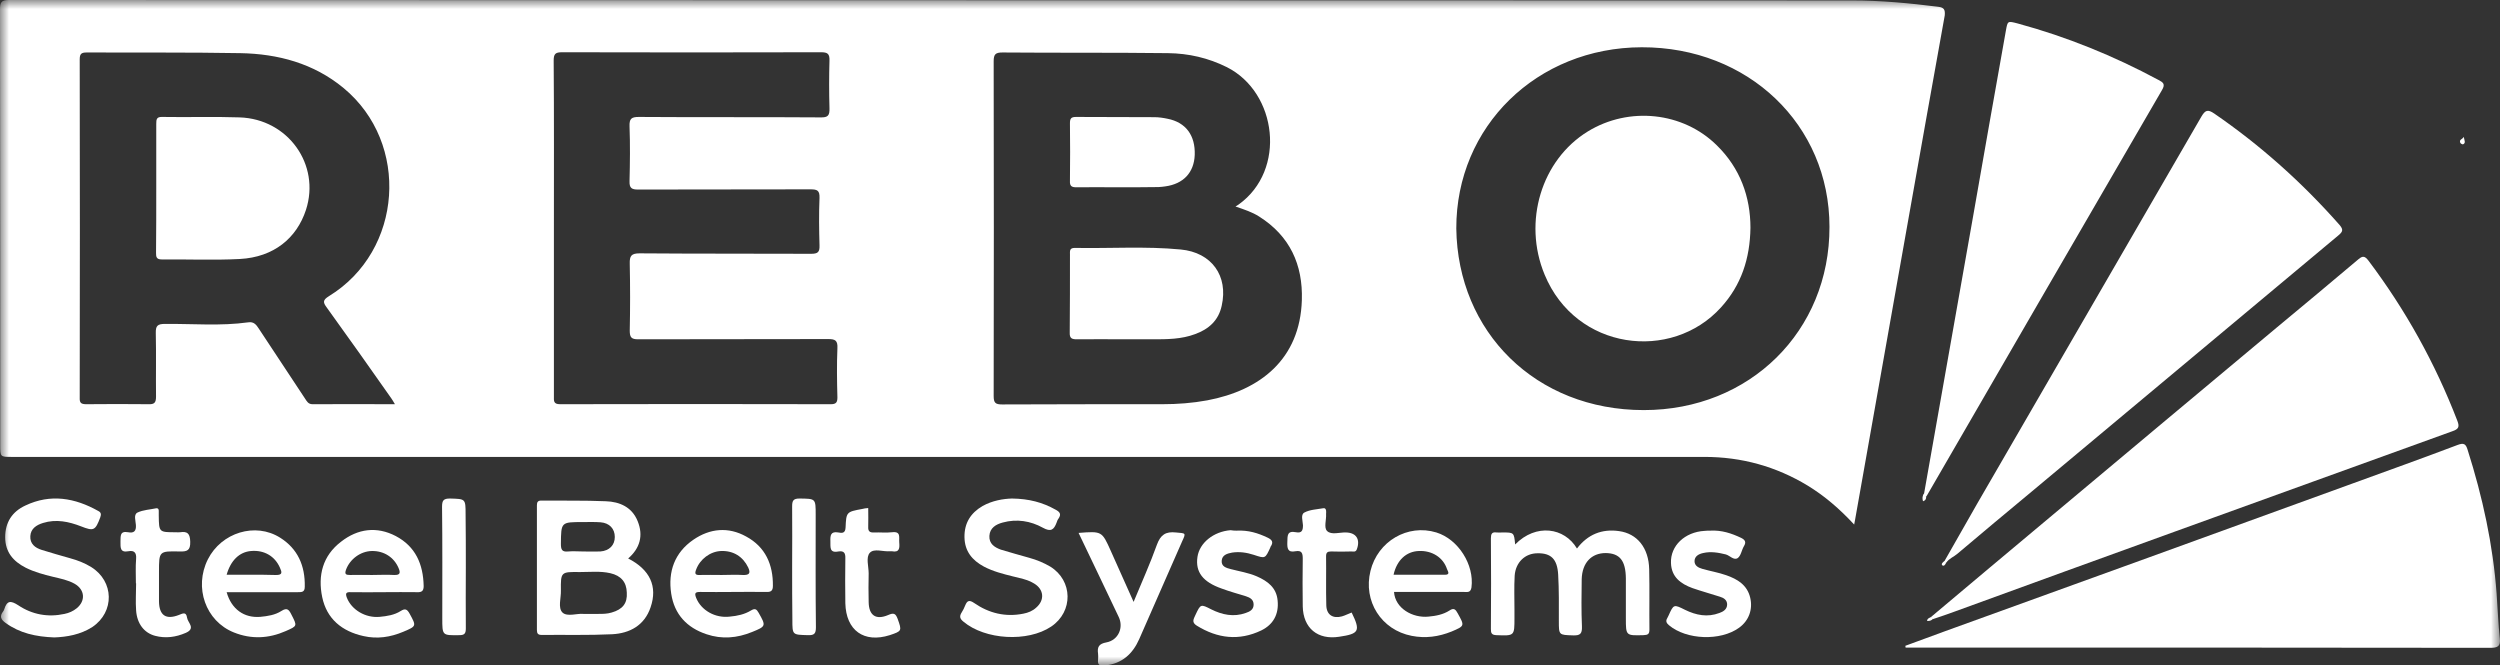 <svg width="139" height="37" viewBox="0 0 139 37" fill="none" xmlns="http://www.w3.org/2000/svg">
<rect x="0" y="0" width="139" height="37" fill="#333333" stroke="none"/>
<g clip-path="url(#clip0_776_4383)">
<mask id="mask0_776_4383" style="mask-type:luminance" maskUnits="userSpaceOnUse" x="0" y="0" width="139" height="37">
<path d="M139 0H0V37H139V0Z" fill="white"/>
</mask>
<g mask="url(#mask0_776_4383)">
<path d="M105.938 35.906C106.669 35.642 107.399 35.365 108.129 35.101C115.709 32.359 123.288 29.618 130.855 26.863C132.794 26.159 134.719 25.467 136.646 24.738C136.986 24.612 137.1 24.675 137.201 25.015C138.032 27.631 138.611 30.284 138.812 33.013C138.875 33.843 138.9 34.673 138.989 35.503C139.039 35.944 138.863 36.019 138.46 36.019C129.961 36.007 121.475 36.007 112.976 36.007C110.635 36.007 108.293 36.007 105.951 36.007C105.951 35.969 105.938 35.931 105.938 35.906Z" fill="white"/>
<path d="M107.359 34.309C109.562 32.46 111.753 30.611 113.956 28.775C118.162 25.254 122.367 21.732 126.572 18.223C128.096 16.953 129.619 15.695 131.13 14.413C131.382 14.199 131.495 14.249 131.684 14.488C133.749 17.23 135.398 20.198 136.632 23.405C136.758 23.732 136.695 23.858 136.368 23.971C131.205 25.832 126.056 27.706 120.894 29.567C116.827 31.039 112.773 32.51 108.706 33.994C108.303 34.145 107.888 34.283 107.472 34.422C107.409 34.409 107.371 34.371 107.359 34.309Z" fill="white"/>
<path d="M108.116 31.19C108.721 30.133 109.325 29.064 109.929 28.008C114.084 20.839 118.239 13.671 122.394 6.489C122.608 6.125 122.746 6.062 123.112 6.313C125.693 8.087 127.997 10.149 130.074 12.501C130.301 12.765 130.263 12.878 130.024 13.079C124.333 17.833 118.642 22.587 112.951 27.341C111.579 28.486 110.194 29.63 108.834 30.787C108.632 30.963 108.368 31.051 108.217 31.278C108.116 31.315 108.078 31.278 108.116 31.19Z" fill="white"/>
<path d="M106.981 27.429C107.888 22.298 108.794 17.167 109.701 12.048C110.305 8.602 110.909 5.156 111.526 1.71C111.627 1.157 111.614 1.157 112.194 1.308C114.926 2.05 117.519 3.106 120 4.439C120.264 4.578 120.415 4.666 120.201 5.018C115.845 12.514 111.501 20.009 107.157 27.517C107.132 27.555 107.107 27.593 107.082 27.631C106.918 27.643 106.943 27.543 106.981 27.429Z" fill="white"/>
<path d="M84.242 30.272C85.4 29.09 86.986 29.328 87.679 30.498C88.271 29.718 89.064 29.391 90.021 29.53C91.028 29.668 91.67 30.46 91.695 31.655C91.721 32.774 91.695 33.881 91.708 35C91.708 35.265 91.62 35.302 91.38 35.315C90.398 35.34 90.398 35.353 90.398 34.372C90.398 33.63 90.398 32.9 90.398 32.158C90.386 31.165 90.058 30.762 89.278 30.75C88.485 30.75 87.969 31.29 87.943 32.196C87.931 33.076 87.918 33.957 87.956 34.837C87.969 35.239 87.855 35.34 87.465 35.327C86.672 35.302 86.672 35.315 86.672 34.535C86.672 33.667 86.684 32.812 86.634 31.944C86.584 31.077 86.231 30.75 85.488 30.762C84.796 30.762 84.267 31.265 84.216 32.007C84.179 32.636 84.204 33.265 84.204 33.894C84.204 34.045 84.204 34.208 84.204 34.359C84.204 35.365 84.204 35.353 83.197 35.315C82.932 35.302 82.894 35.202 82.894 34.975C82.907 33.29 82.907 31.617 82.894 29.932C82.894 29.693 82.945 29.567 83.209 29.605C83.323 29.618 83.423 29.605 83.537 29.605C84.179 29.605 84.179 29.605 84.242 30.272Z" fill="white"/>
<path d="M56.269 27.718C57.213 27.731 57.969 27.932 58.686 28.335C58.925 28.46 59.026 28.586 58.85 28.838C58.8 28.901 58.774 28.976 58.749 29.052C58.598 29.454 58.434 29.592 57.981 29.341C57.301 28.964 56.533 28.838 55.753 29.052C55.375 29.152 55.035 29.353 55.01 29.794C54.985 30.234 55.299 30.435 55.652 30.561C56.168 30.724 56.709 30.863 57.226 31.014C57.641 31.127 58.032 31.29 58.397 31.504C59.656 32.284 59.681 34.007 58.447 34.837C57.138 35.717 54.77 35.579 53.562 34.56C53.36 34.397 53.335 34.258 53.474 34.044C53.549 33.931 53.612 33.793 53.663 33.667C53.776 33.391 53.889 33.34 54.166 33.529C54.985 34.095 55.904 34.321 56.898 34.12C57.163 34.07 57.415 33.969 57.616 33.78C58.094 33.365 58.044 32.774 57.503 32.447C57.138 32.221 56.709 32.145 56.307 32.045C55.753 31.907 55.211 31.768 54.708 31.504C54.053 31.152 53.637 30.649 53.625 29.869C53.612 29.089 53.965 28.523 54.632 28.134C55.173 27.832 55.778 27.731 56.269 27.718Z" fill="white"/>
<path d="M3.02 35.441C1.988 35.403 1.094 35.202 0.313 34.636C0.049 34.447 -0.039 34.271 0.175 33.994C0.2 33.956 0.225 33.919 0.238 33.868C0.389 33.391 0.59 33.378 1.018 33.655C1.786 34.17 2.668 34.334 3.587 34.133C3.839 34.082 4.065 33.982 4.267 33.818C4.77 33.403 4.72 32.787 4.153 32.46C3.776 32.246 3.36 32.171 2.945 32.07C2.428 31.944 1.912 31.806 1.434 31.567C0.741 31.215 0.288 30.699 0.288 29.869C0.288 29.039 0.678 28.448 1.409 28.108C2.806 27.442 4.166 27.681 5.463 28.41C5.614 28.486 5.639 28.586 5.576 28.762C5.299 29.504 5.211 29.542 4.506 29.265C3.826 29.001 3.121 28.85 2.391 29.077C2.026 29.19 1.711 29.391 1.686 29.806C1.66 30.234 1.95 30.46 2.315 30.573C2.831 30.737 3.373 30.888 3.902 31.039C4.317 31.152 4.707 31.303 5.072 31.529C6.344 32.322 6.382 34.019 5.135 34.862C4.468 35.29 3.713 35.415 3.02 35.441Z" fill="white"/>
<path d="M95.084 29.504C95.726 29.467 96.28 29.655 96.809 29.907C97.036 30.02 97.099 30.146 96.96 30.372C96.834 30.586 96.797 30.9 96.62 31.026C96.406 31.177 96.18 30.888 95.953 30.825C95.537 30.724 95.122 30.649 94.694 30.749C94.455 30.8 94.216 30.925 94.216 31.202C94.216 31.454 94.43 31.567 94.656 31.63C95.097 31.756 95.55 31.831 95.978 31.982C96.595 32.196 97.149 32.523 97.313 33.239C97.464 33.881 97.237 34.51 96.696 34.9C95.663 35.654 93.762 35.579 92.793 34.761C92.642 34.636 92.604 34.522 92.705 34.359C92.73 34.321 92.742 34.271 92.768 34.233C93.057 33.592 93.057 33.592 93.687 33.906C94.304 34.208 94.933 34.334 95.6 34.082C95.814 34.007 96.016 33.881 96.028 33.629C96.041 33.365 95.84 33.239 95.626 33.177C95.122 33.013 94.606 32.875 94.102 32.699C93.448 32.46 92.931 32.083 92.906 31.303C92.868 30.347 93.674 29.58 94.769 29.517C94.87 29.504 94.996 29.504 95.084 29.504Z" fill="white"/>
<path d="M68.744 29.504C69.412 29.467 69.953 29.643 70.482 29.894C70.746 30.02 70.809 30.158 70.645 30.397C70.633 30.41 70.633 30.422 70.633 30.435C70.343 31.064 70.356 31.064 69.714 30.85C69.323 30.724 68.921 30.661 68.505 30.724C68.241 30.775 67.951 30.85 67.926 31.177C67.901 31.504 68.19 31.579 68.43 31.642C68.908 31.768 69.412 31.844 69.877 32.045C70.482 32.309 70.973 32.674 71.036 33.391C71.111 34.145 70.797 34.724 70.129 35.051C68.895 35.642 67.699 35.503 66.541 34.786C66.239 34.598 66.365 34.422 66.465 34.195C66.755 33.579 66.755 33.579 67.347 33.881C67.951 34.183 68.593 34.321 69.26 34.082C69.487 34.007 69.714 33.894 69.701 33.592C69.689 33.328 69.5 33.227 69.273 33.152C68.82 33.013 68.367 32.888 67.926 32.724C66.881 32.359 66.453 31.806 66.579 30.963C66.692 30.183 67.473 29.555 68.417 29.479C68.555 29.504 68.681 29.504 68.744 29.504Z" fill="white"/>
<path d="M59.969 29.63C61.266 29.53 61.266 29.53 61.757 30.624C62.172 31.554 62.588 32.472 63.028 33.466C63.481 32.372 63.947 31.341 64.325 30.284C64.527 29.731 64.816 29.542 65.383 29.605C65.937 29.655 65.949 29.618 65.723 30.108C64.93 31.919 64.136 33.718 63.343 35.529C62.978 36.359 62.386 36.899 61.442 37C61.152 37.025 61.014 36.987 61.052 36.673C61.064 36.56 61.064 36.447 61.052 36.346C61.001 35.981 61.089 35.793 61.517 35.717C62.185 35.592 62.487 34.887 62.197 34.296C61.467 32.749 60.724 31.215 59.969 29.63Z" fill="white"/>
<path d="M75.152 34.057C75.656 35.088 75.568 35.239 74.46 35.403C73.264 35.591 72.458 34.925 72.433 33.717C72.42 32.837 72.42 31.957 72.433 31.076C72.433 30.774 72.395 30.586 72.03 30.649C71.589 30.737 71.564 30.485 71.576 30.133C71.589 29.794 71.551 29.492 72.055 29.592C72.382 29.655 72.445 29.492 72.445 29.203C72.433 28.963 72.307 28.611 72.521 28.498C72.823 28.335 73.213 28.322 73.566 28.259C73.666 28.234 73.717 28.297 73.73 28.385C73.742 28.448 73.73 28.511 73.73 28.574C73.755 28.901 73.591 29.341 73.792 29.529C74.032 29.756 74.485 29.592 74.837 29.605C75.404 29.617 75.643 29.982 75.442 30.536C75.379 30.712 75.253 30.661 75.14 30.661C74.762 30.674 74.384 30.674 74.007 30.661C73.805 30.661 73.73 30.724 73.73 30.925C73.742 31.831 73.717 32.749 73.742 33.655C73.755 34.183 74.107 34.409 74.611 34.271C74.787 34.221 74.951 34.133 75.152 34.057Z" fill="white"/>
<path d="M48.273 28.247C48.273 28.611 48.285 28.951 48.273 29.291C48.26 29.542 48.361 29.618 48.6 29.605C48.928 29.593 49.267 29.63 49.595 29.593C50.111 29.53 49.973 29.882 49.998 30.159C50.023 30.46 50.023 30.737 49.582 30.649C49.557 30.649 49.519 30.649 49.494 30.649C49.104 30.687 48.6 30.473 48.361 30.737C48.134 30.988 48.298 31.492 48.298 31.881C48.285 32.41 48.285 32.95 48.298 33.479C48.311 34.221 48.701 34.485 49.381 34.196C49.696 34.057 49.796 34.108 49.91 34.409C50.149 35.076 50.149 35.088 49.469 35.315C48.034 35.768 47.039 35.051 47.001 33.541C46.989 32.712 46.989 31.881 47.001 31.051C47.014 30.75 46.926 30.611 46.611 30.662C46.095 30.762 46.183 30.397 46.17 30.096C46.158 29.769 46.183 29.53 46.611 29.605C46.8 29.643 47.001 29.668 47.014 29.328C47.052 28.461 47.064 28.461 47.946 28.297C48.021 28.272 48.134 28.259 48.273 28.247Z" fill="white"/>
<path d="M7.556 32.435C7.556 31.982 7.53 31.529 7.568 31.064C7.593 30.737 7.467 30.586 7.14 30.649C6.674 30.737 6.699 30.448 6.699 30.121C6.712 29.819 6.649 29.505 7.128 29.593C7.442 29.655 7.581 29.53 7.556 29.19C7.543 28.951 7.417 28.612 7.644 28.498C7.959 28.348 8.336 28.335 8.689 28.259C8.789 28.247 8.827 28.31 8.827 28.398C8.827 28.486 8.827 28.586 8.827 28.674C8.84 29.593 8.84 29.593 9.772 29.593C9.847 29.593 9.935 29.605 10.011 29.593C10.426 29.53 10.565 29.668 10.577 30.121C10.59 30.611 10.401 30.674 9.986 30.662C8.84 30.636 8.84 30.649 8.84 31.793C8.84 32.347 8.84 32.888 8.84 33.441C8.852 34.208 9.218 34.472 9.935 34.196C10.162 34.108 10.351 33.994 10.401 34.346C10.439 34.623 10.905 34.938 10.325 35.189C9.772 35.428 9.205 35.504 8.626 35.352C8.009 35.189 7.619 34.673 7.568 33.944C7.53 33.441 7.568 32.938 7.568 32.435H7.556Z" fill="white"/>
<path d="M44.043 31.491C44.043 30.385 44.056 29.265 44.043 28.159C44.043 27.857 44.093 27.718 44.446 27.718C45.352 27.731 45.352 27.706 45.352 28.624C45.352 30.712 45.34 32.799 45.365 34.874C45.365 35.227 45.277 35.327 44.924 35.315C44.056 35.289 44.056 35.315 44.056 34.459C44.043 33.466 44.043 32.472 44.043 31.491Z" fill="white"/>
<path d="M25.9 31.542C25.9 32.674 25.887 33.806 25.9 34.937C25.9 35.227 25.825 35.315 25.535 35.315C24.591 35.327 24.591 35.34 24.591 34.384C24.591 32.309 24.603 30.246 24.578 28.171C24.578 27.819 24.666 27.718 25.019 27.718C25.875 27.744 25.887 27.718 25.887 28.586C25.9 29.567 25.9 30.548 25.9 31.542Z" fill="white"/>
<path d="M136.984 7.609C137.022 7.81 137.11 7.948 136.947 8.024C136.909 8.036 136.821 7.986 136.796 7.948C136.707 7.747 136.909 7.76 136.984 7.609Z" fill="white"/>
<path d="M106.982 27.429C107.02 27.492 106.995 27.593 107.095 27.63C107.095 27.756 107.045 27.832 106.919 27.869C106.869 27.706 106.881 27.567 106.982 27.429Z" fill="white"/>
<path d="M107.359 34.309C107.397 34.346 107.434 34.371 107.472 34.409C107.384 34.51 107.271 34.535 107.145 34.522C107.157 34.384 107.271 34.359 107.359 34.309Z" fill="white"/>
<path d="M108.115 31.19C108.14 31.227 108.178 31.253 108.203 31.29C108.166 31.391 108.077 31.504 107.989 31.429C107.914 31.353 108.027 31.253 108.115 31.19Z" fill="white"/>
<path d="M34.926 31.051C35.58 30.485 35.782 29.781 35.454 28.976C35.14 28.197 34.46 27.895 33.679 27.869C32.483 27.819 31.287 27.844 30.091 27.832C29.902 27.832 29.852 27.92 29.852 28.096C29.852 30.41 29.852 32.712 29.852 35.026C29.852 35.227 29.915 35.302 30.116 35.302C31.425 35.29 32.735 35.327 34.032 35.264C35.014 35.214 35.832 34.774 36.172 33.768C36.575 32.598 36.134 31.668 34.926 31.051ZM32.407 29.027C32.735 29.027 33.062 29.014 33.389 29.039C33.881 29.077 34.183 29.391 34.183 29.857C34.183 30.309 33.881 30.624 33.377 30.662C33.062 30.674 32.747 30.662 32.433 30.662C32.156 30.662 31.866 30.636 31.589 30.662C31.237 30.699 31.186 30.548 31.186 30.234C31.199 29.027 31.186 29.027 32.407 29.027ZM34.007 34.057C33.755 34.133 33.516 34.133 33.264 34.133C33.012 34.133 32.76 34.133 32.433 34.133C32.093 34.095 31.539 34.309 31.274 34.057C31.01 33.793 31.199 33.252 31.186 32.837C31.174 31.793 31.186 31.793 32.244 31.806C32.81 31.806 33.377 31.743 33.931 31.869C34.535 32.007 34.837 32.372 34.85 32.95C34.888 33.541 34.623 33.881 34.007 34.057Z" fill="white"/>
<path d="M41.488 29.831C40.493 29.278 39.473 29.378 38.554 30.007C37.509 30.724 37.131 31.781 37.32 33.013C37.496 34.158 38.189 34.9 39.284 35.264C40.141 35.554 40.984 35.478 41.815 35.139C42.596 34.824 42.596 34.799 42.18 34.07C42.067 33.868 41.979 33.806 41.752 33.944C41.4 34.158 40.997 34.246 40.581 34.283C39.763 34.384 38.982 33.931 38.705 33.239C38.604 32.975 38.655 32.913 38.932 32.913C39.523 32.925 40.128 32.913 40.72 32.913C41.349 32.913 41.979 32.9 42.608 32.913C42.873 32.925 42.973 32.837 42.973 32.573C42.986 31.391 42.558 30.41 41.488 29.831ZM41.299 31.969C40.908 31.944 40.518 31.969 40.128 31.969C39.725 31.969 39.309 31.957 38.907 31.969C38.655 31.982 38.617 31.894 38.705 31.668C38.919 31.089 39.486 30.661 40.09 30.636C40.783 30.611 41.311 30.951 41.601 31.554C41.752 31.881 41.651 31.982 41.299 31.969Z" fill="white"/>
<path d="M22.007 29.806C20.95 29.253 19.892 29.391 18.96 30.121C17.941 30.9 17.664 31.995 17.915 33.202C18.167 34.409 19.011 35.101 20.207 35.365C20.975 35.541 21.705 35.428 22.423 35.126C23.166 34.812 23.153 34.812 22.775 34.12C22.637 33.868 22.524 33.818 22.284 33.969C21.932 34.196 21.516 34.258 21.113 34.296C20.32 34.371 19.552 33.906 19.288 33.24C19.187 32.976 19.25 32.913 19.514 32.925C20.131 32.938 20.736 32.925 21.353 32.925C21.97 32.925 22.574 32.913 23.191 32.925C23.455 32.938 23.556 32.85 23.556 32.586C23.531 31.366 23.103 30.385 22.007 29.806ZM21.907 31.969C21.504 31.944 21.088 31.969 20.685 31.969C20.282 31.969 19.867 31.957 19.464 31.969C19.237 31.969 19.149 31.932 19.237 31.68C19.451 31.089 20.043 30.649 20.673 30.636C21.353 30.624 21.907 30.988 22.159 31.58C22.272 31.844 22.259 31.982 21.907 31.969Z" fill="white"/>
<path d="M15.573 29.894C14.2 29.027 12.312 29.605 11.556 31.102C10.776 32.661 11.43 34.535 13.004 35.164C13.974 35.554 14.943 35.504 15.887 35.088C16.542 34.799 16.529 34.812 16.202 34.17C16.064 33.894 15.963 33.768 15.648 33.969C15.296 34.196 14.88 34.258 14.477 34.296C13.571 34.372 12.866 33.868 12.601 32.925C13.936 32.925 15.245 32.925 16.555 32.925C16.781 32.925 16.945 32.925 16.945 32.623C16.97 31.454 16.555 30.511 15.573 29.894ZM15.321 31.97C14.427 31.944 13.533 31.957 12.601 31.957C12.828 31.152 13.319 30.687 13.961 30.636C14.691 30.573 15.283 30.926 15.56 31.555C15.673 31.806 15.736 31.982 15.321 31.97Z" fill="white"/>
<path d="M79.862 29.605C78.263 29.115 76.601 30.096 76.198 31.743C75.783 33.428 76.802 35.026 78.49 35.353C79.258 35.504 79.988 35.403 80.706 35.114C81.448 34.799 81.436 34.799 81.046 34.095C80.932 33.881 80.832 33.781 80.592 33.944C80.24 34.17 79.837 34.246 79.421 34.284C78.553 34.372 77.57 33.831 77.508 32.913C77.659 32.913 77.822 32.913 77.973 32.913C79.119 32.913 80.265 32.913 81.411 32.913C81.587 32.913 81.763 32.963 81.814 32.661C81.977 31.404 81.083 29.982 79.862 29.605ZM80.34 31.957C79.396 31.957 78.439 31.957 77.482 31.957C77.659 31.152 78.188 30.662 78.88 30.636C79.61 30.599 80.24 30.989 80.454 31.642C80.504 31.768 80.643 31.957 80.34 31.957Z" fill="white"/>
<path d="M107.763 0.377C106.164 0.176 104.577 0.025 102.966 0.025C68.808 0.013 34.662 0.013 0.504 0C0.063 0 0 0.138 0 0.528C0.013 8.602 0.013 16.676 0.013 24.75C0.013 25.404 0.013 25.404 0.655 25.404C32.03 25.404 63.394 25.404 94.769 25.404C96.834 25.404 98.748 25.933 100.511 27.002C101.455 27.58 102.286 28.297 103.092 29.165C103.117 29.026 103.129 28.964 103.142 28.901C104.137 23.292 105.131 17.683 106.126 12.073C106.793 8.338 107.448 4.59 108.128 0.855C108.153 0.553 108.103 0.415 107.763 0.377ZM17.375 22.474C17.136 22.474 17.06 22.311 16.959 22.16C16.103 20.864 15.247 19.569 14.391 18.274C14.252 18.06 14.114 17.871 13.799 17.922C12.263 18.135 10.727 17.997 9.179 18.009C8.763 18.009 8.65 18.11 8.662 18.525C8.688 19.707 8.662 20.877 8.675 22.059C8.675 22.399 8.574 22.487 8.247 22.474C7.101 22.462 5.955 22.462 4.797 22.474C4.507 22.474 4.419 22.399 4.432 22.109C4.444 15.846 4.444 9.583 4.432 3.308C4.432 2.993 4.52 2.918 4.822 2.918C7.668 2.93 10.513 2.905 13.359 2.955C15.461 2.993 17.438 3.521 19.1 4.892C22.814 7.961 22.399 13.947 18.294 16.463C17.929 16.689 17.954 16.815 18.181 17.117C19.39 18.789 20.573 20.462 21.756 22.147C21.807 22.223 21.857 22.298 21.958 22.474C20.397 22.474 18.886 22.462 17.375 22.474ZM46.56 19.368C46.522 20.273 46.535 21.191 46.56 22.097C46.56 22.374 46.484 22.474 46.195 22.474C41.171 22.462 36.16 22.462 31.137 22.474C30.759 22.474 30.797 22.273 30.797 22.034C30.797 18.928 30.797 15.809 30.797 12.702C30.797 9.596 30.809 6.477 30.784 3.37C30.784 2.993 30.885 2.905 31.25 2.905C36.047 2.918 40.844 2.918 45.641 2.905C46.006 2.905 46.132 2.981 46.119 3.37C46.094 4.251 46.094 5.131 46.119 6.012C46.132 6.414 46.044 6.54 45.616 6.527C42.254 6.502 38.88 6.527 35.518 6.502C35.102 6.502 34.989 6.603 35.002 7.018C35.04 8.036 35.027 9.055 35.002 10.074C34.989 10.464 35.128 10.539 35.48 10.539C38.678 10.527 41.864 10.539 45.062 10.527C45.439 10.527 45.578 10.589 45.565 11.004C45.528 11.885 45.54 12.765 45.565 13.646C45.578 14.023 45.465 14.111 45.099 14.111C41.927 14.098 38.741 14.111 35.568 14.086C35.102 14.086 35.002 14.224 35.014 14.664C35.04 15.909 35.04 17.142 35.014 18.387C35.014 18.752 35.102 18.865 35.48 18.865C39.006 18.852 42.531 18.865 46.056 18.852C46.434 18.852 46.585 18.928 46.56 19.368ZM72.383 16.689C72.282 19.971 70.067 21.707 67.12 22.26C66.302 22.411 65.471 22.474 64.627 22.474C61.656 22.474 58.685 22.474 55.713 22.487C55.348 22.487 55.248 22.399 55.248 22.021C55.26 15.821 55.26 9.608 55.248 3.408C55.248 3.018 55.348 2.918 55.739 2.918C58.811 2.943 61.87 2.918 64.942 2.955C66.088 2.968 67.183 3.22 68.216 3.735C71.011 5.144 71.54 9.458 68.871 11.369C68.833 11.394 68.795 11.419 68.694 11.482C69.21 11.658 69.626 11.797 70.004 12.036C71.716 13.117 72.446 14.714 72.383 16.689ZM91.395 22.801C85.389 22.801 81.046 18.462 80.97 12.702C80.957 7.03 85.452 2.641 91.282 2.628C97.199 2.616 101.719 6.93 101.719 12.614C101.732 18.412 97.287 22.801 91.395 22.801Z" fill="white"/>
<path d="M62.524 18.865C61.643 18.865 60.762 18.852 59.88 18.865C59.591 18.865 59.465 18.814 59.477 18.487C59.49 17.041 59.49 15.595 59.49 14.161C59.49 13.972 59.452 13.784 59.754 13.784C61.718 13.821 63.683 13.683 65.647 13.872C67.372 14.035 68.303 15.343 67.926 17.003C67.749 17.821 67.208 18.299 66.453 18.575C65.685 18.865 64.879 18.865 64.086 18.865C63.557 18.865 63.041 18.865 62.524 18.865Z" fill="white"/>
<path d="M62.133 10.413C61.365 10.413 60.597 10.401 59.829 10.413C59.565 10.413 59.477 10.325 59.489 10.061C59.502 8.992 59.502 7.923 59.489 6.854C59.489 6.59 59.552 6.502 59.829 6.502C61.277 6.515 62.725 6.502 64.173 6.515C64.425 6.515 64.677 6.552 64.916 6.603C65.936 6.804 66.465 7.533 66.427 8.615C66.389 9.596 65.797 10.225 64.79 10.363C64.664 10.376 64.538 10.401 64.412 10.401C63.632 10.413 62.889 10.413 62.133 10.413Z" fill="white"/>
<path d="M8.688 10.426C8.688 9.244 8.688 8.074 8.688 6.892C8.688 6.64 8.701 6.489 9.028 6.502C10.464 6.527 11.886 6.477 13.322 6.527C16.016 6.615 17.829 9.156 17.011 11.671C16.495 13.243 15.223 14.299 13.334 14.4C11.886 14.475 10.438 14.412 8.991 14.425C8.688 14.425 8.676 14.274 8.676 14.048C8.688 12.841 8.688 11.633 8.688 10.426Z" fill="white"/>
<path d="M97.325 12.664C97.3 14.387 96.809 15.859 95.688 17.091C92.931 20.135 87.618 19.481 85.88 15.268C84.659 12.325 85.704 8.891 88.285 7.307C90.564 5.911 93.573 6.213 95.461 8.087C96.758 9.357 97.325 10.954 97.325 12.664Z" fill="white"/>
</g>
</g>
<defs>
<clipPath id="clip0_776_4383">
<rect width="139" height="37" fill="white"/>
</clipPath>
</defs>
</svg>
